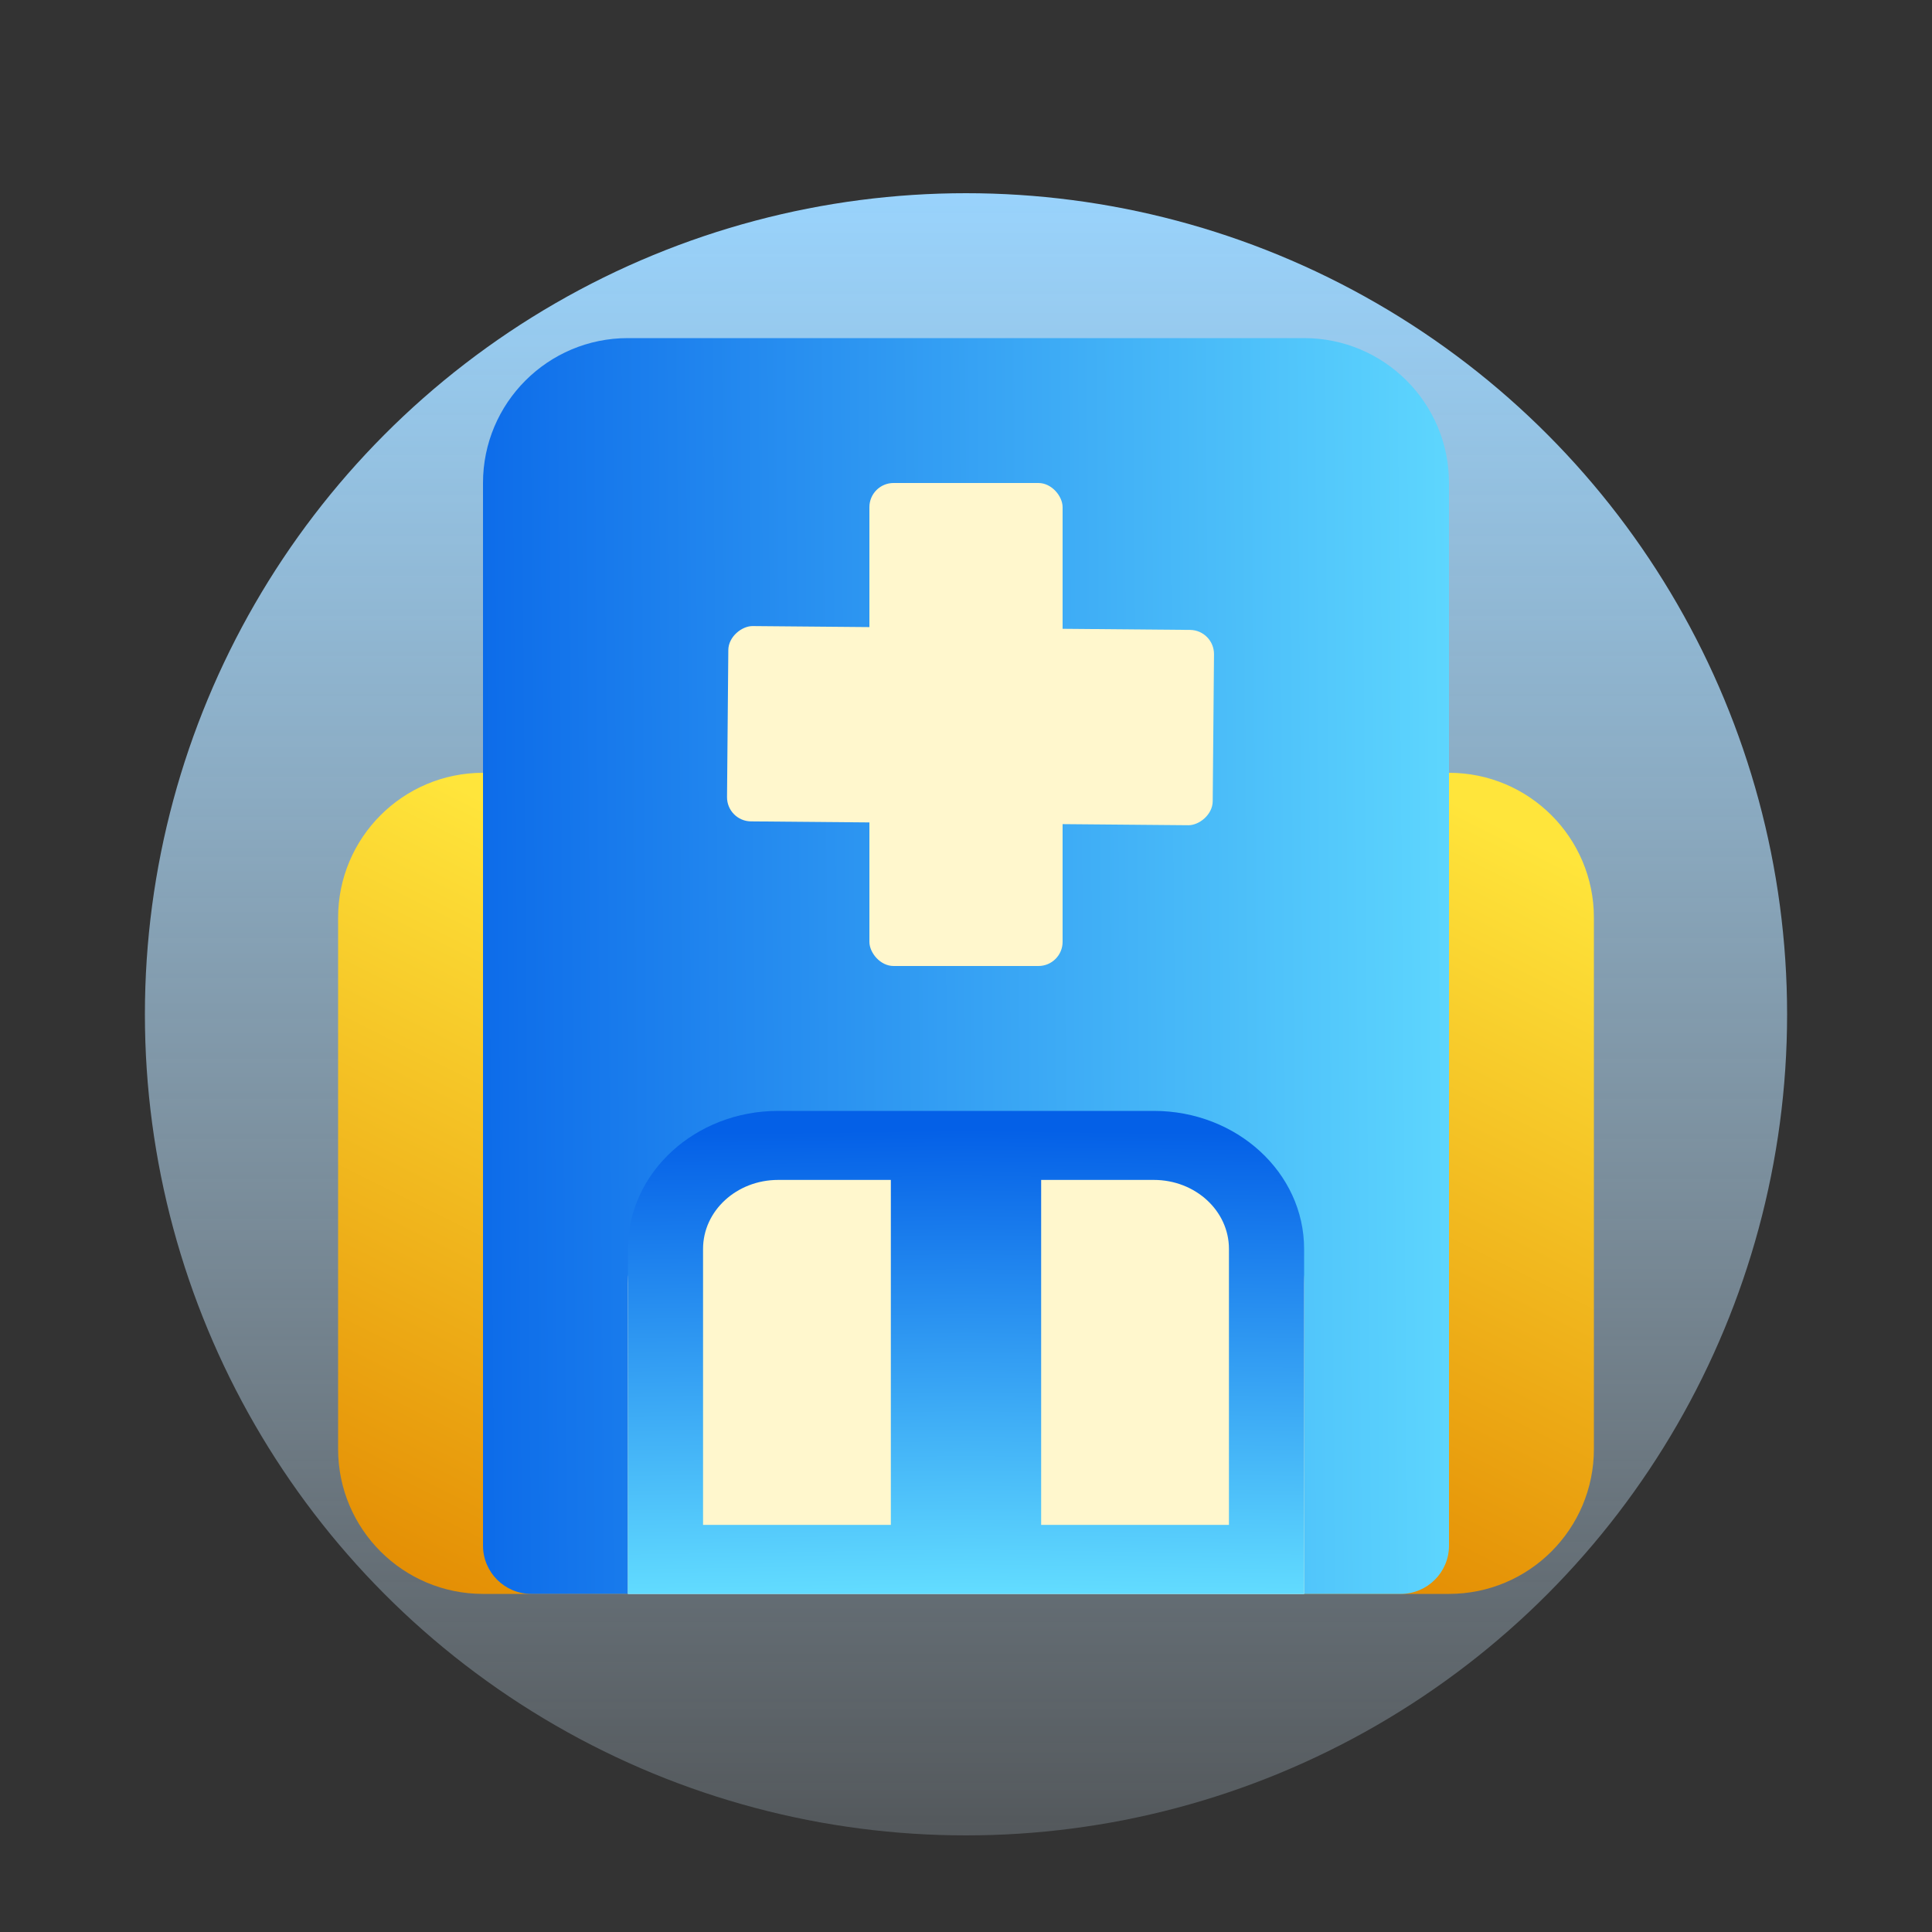 <svg width="40" height="40" viewBox="0 0 40 40" fill="none" xmlns="http://www.w3.org/2000/svg">
<rect x="0" y="0" width="40" height="40" fill="#333333" stroke="none"/>
<circle cx="20" cy="21" r="17" fill="url(#paint0_linear_48_17)"/>
<path d="M27 17C27 16.448 27.448 16 28 16H30C31.657 16 33 17.343 33 19V30C33 31.657 31.657 33 30 33H27V17Z" fill="url(#paint1_linear_48_17)"/>
<path d="M7 19C7 17.343 8.343 16 10 16H12C12.552 16 13 16.448 13 17V33H10C8.343 33 7 31.657 7 30V19Z" fill="url(#paint2_linear_48_17)"/>
<path d="M10 10C10 8.343 11.343 7 13 7H27C28.657 7 30 8.343 30 10V32C30 32.552 29.552 33 29 33H11C10.448 33 10 32.552 10 32V10Z" fill="url(#paint3_linear_48_17)"/>
<rect x="18" y="10" width="4" height="10" rx="0.5" fill="#FFF7CD"/>
<rect x="25.139" y="13.046" width="4.044" height="10.056" rx="0.5" transform="rotate(90.503 25.139 13.046)" fill="#FFF7CD"/>
<path d="M20 24H16.111C14.393 24 13 25.151 13 26.571V33H20V24Z" fill="#FFF7CD"/>
<path d="M20 24H23.889C25.607 24 27 25.151 27 26.571V33H20V24Z" fill="#FFF7CD"/>
<path fill-rule="evenodd" clip-rule="evenodd" d="M16.111 24.429H18.444V31.571H14.556V25.857C14.556 25.068 15.252 24.429 16.111 24.429ZM20 23V33H13V25.857C13 24.279 14.393 23 16.111 23H20Z" fill="url(#paint4_linear_48_17)"/>
<path fill-rule="evenodd" clip-rule="evenodd" d="M23.889 24.429H21.556V31.571H25.444V25.857C25.444 25.068 24.748 24.429 23.889 24.429ZM20 23V33H27V25.857C27 24.279 25.607 23 23.889 23H20Z" fill="url(#paint5_linear_48_17)"/>
<defs>
<linearGradient id="paint0_linear_48_17" x1="20" y1="4" x2="20" y2="38" gradientUnits="userSpaceOnUse">
<stop stop-color="#99D3FC"/>
<stop offset="1" stop-color="#D5EDFF" stop-opacity="0.2"/>
</linearGradient>
<linearGradient id="paint1_linear_48_17" x1="30" y1="34.7" x2="37.274" y2="20.16" gradientUnits="userSpaceOnUse">
<stop stop-color="#E28800"/>
<stop offset="1" stop-color="#FFE53B"/>
</linearGradient>
<linearGradient id="paint2_linear_48_17" x1="10" y1="34.7" x2="17.274" y2="20.16" gradientUnits="userSpaceOnUse">
<stop stop-color="#E28800"/>
<stop offset="1" stop-color="#FFE53B"/>
</linearGradient>
<linearGradient id="paint3_linear_48_17" x1="7.75" y1="17.4" x2="31.382" y2="17.202" gradientUnits="userSpaceOnUse">
<stop stop-color="#0460E7"/>
<stop offset="1" stop-color="#63DDFF"/>
</linearGradient>
<linearGradient id="paint4_linear_48_17" x1="16.582" y1="23.424" x2="16.736" y2="33.098" gradientUnits="userSpaceOnUse">
<stop stop-color="#0460E7"/>
<stop offset="1" stop-color="#63DDFF"/>
</linearGradient>
<linearGradient id="paint5_linear_48_17" x1="23.418" y1="23.424" x2="23.264" y2="33.098" gradientUnits="userSpaceOnUse">
<stop stop-color="#0460E7"/>
<stop offset="1" stop-color="#63DDFF"/>
</linearGradient>
</defs>
</svg>
